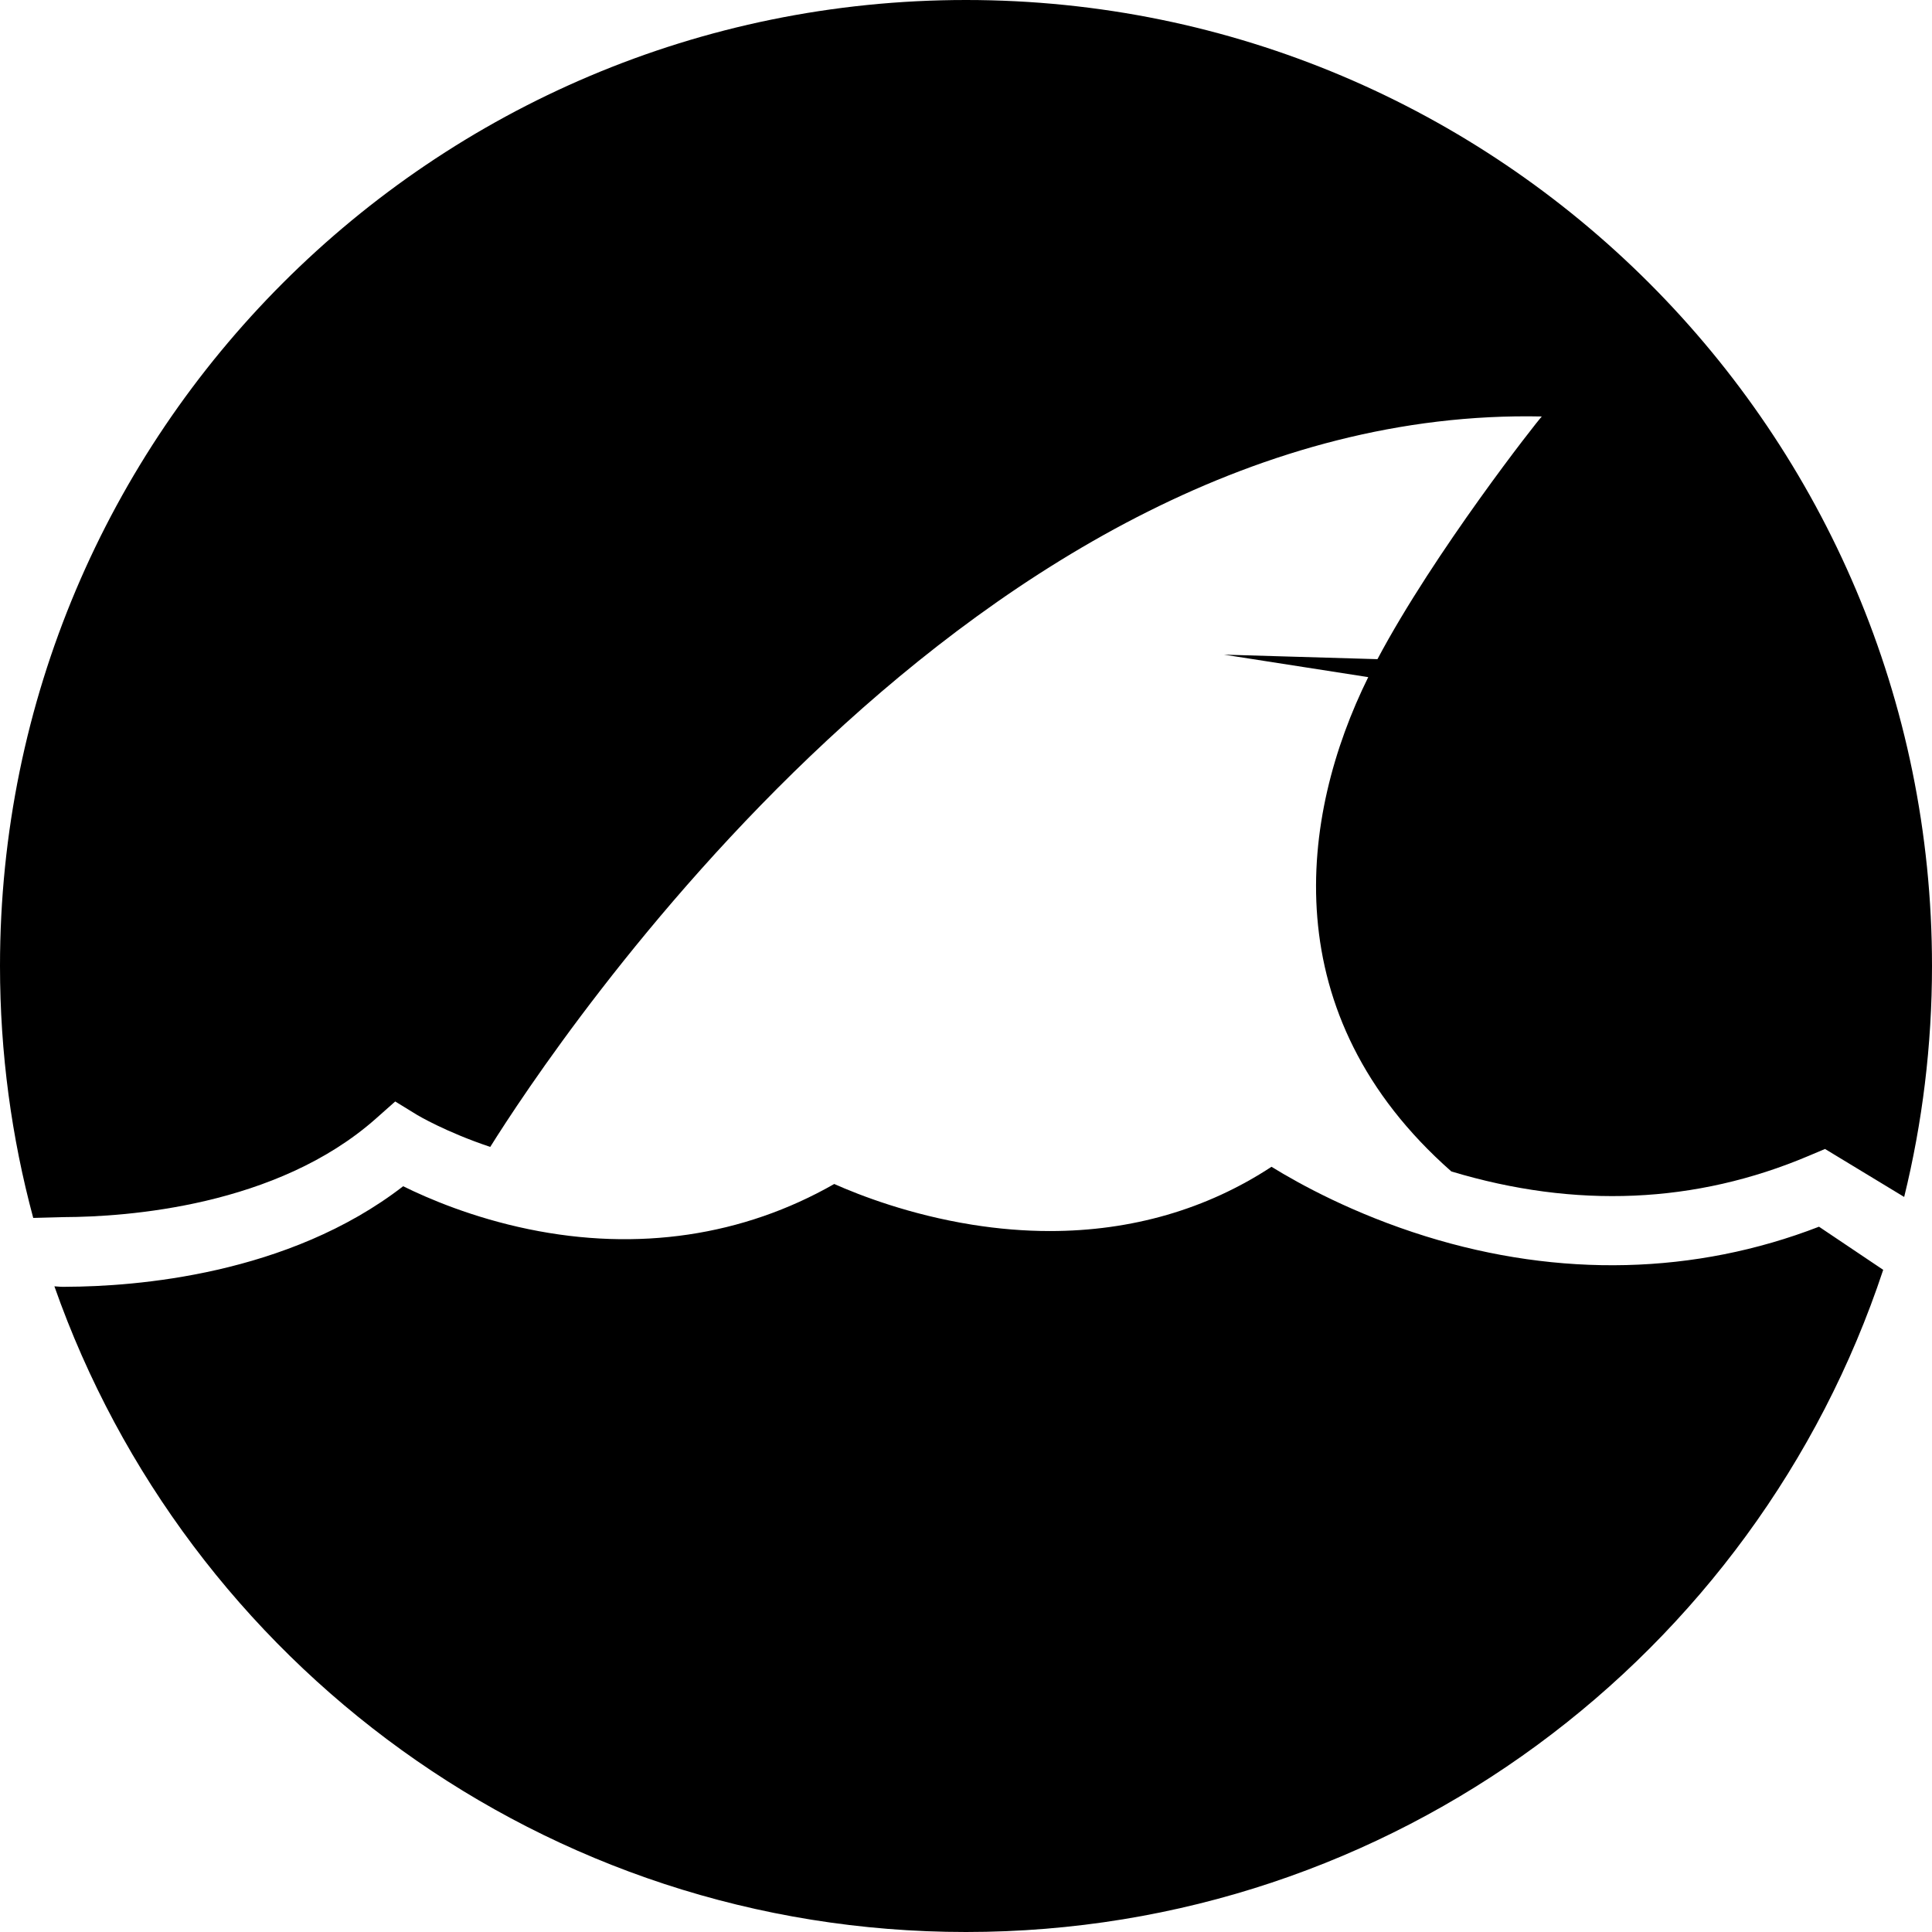 <?xml version="1.0" encoding="UTF-8" standalone="no"?><svg xmlns="http://www.w3.org/2000/svg" xmlns:xlink="http://www.w3.org/1999/xlink" fill="#000000" height="668" preserveAspectRatio="xMidYMid meet" version="1" viewBox="666.0 666.0 668.0 668.0" width="668" zoomAndPan="magnify"><g><g id="change1_1"><path d="M 1158.949 1093.461 C 1134.051 1085.719 1115.309 1075.398 1105.629 1069.422 C 1083.262 1084.121 1057.238 1091.641 1029.039 1091.641 C 1020.25 1091.641 1011.25 1090.91 1002.078 1089.441 C 980.48 1085.98 963.227 1079.281 954.441 1075.371 C 922.91 1093.379 886.531 1098.789 848.797 1091 C 829.395 1087 814.043 1080.43 805.398 1076.148 C 765.652 1106.898 712.625 1110.828 688.922 1110.91 C 687.715 1110.969 686.297 1110.898 684.809 1110.75 C 730.496 1240.781 854.355 1334 1000 1334 C 1147.762 1334 1273.09 1238.039 1317.129 1105.051 L 1294.93 1090.141 C 1252.172 1106.691 1205.289 1107.859 1158.949 1093.461" fill="#000000"/></g><g id="change2_1"><path d="M 1000 666 C 815.535 666 666 815.539 666 1000 C 666 1030.141 670.008 1059.328 677.488 1087.102 L 678.5 1087.078 L 688.23 1086.82 C 709.637 1086.738 761.68 1083.18 795.984 1052.75 L 802.648 1046.84 L 810.238 1051.5 C 810.355 1051.57 820.066 1057.391 835.504 1062.551 C 856.941 1028.289 1003.73 805.84 1199.09 810 C 1197.59 811.488 1161.941 856.852 1142.262 893.91 L 1089.219 892.352 L 1139.078 900.121 C 1115.309 948.191 1106.309 1016.852 1167.809 1071.031 C 1210.77 1083.98 1252.32 1082.18 1291.328 1065.66 L 1297.012 1063.262 L 1324.379 1079.852 C 1330.66 1054.27 1334 1027.52 1334 1000 C 1334 815.539 1184.461 666 1000 666" fill="#000000"/></g></g></svg>